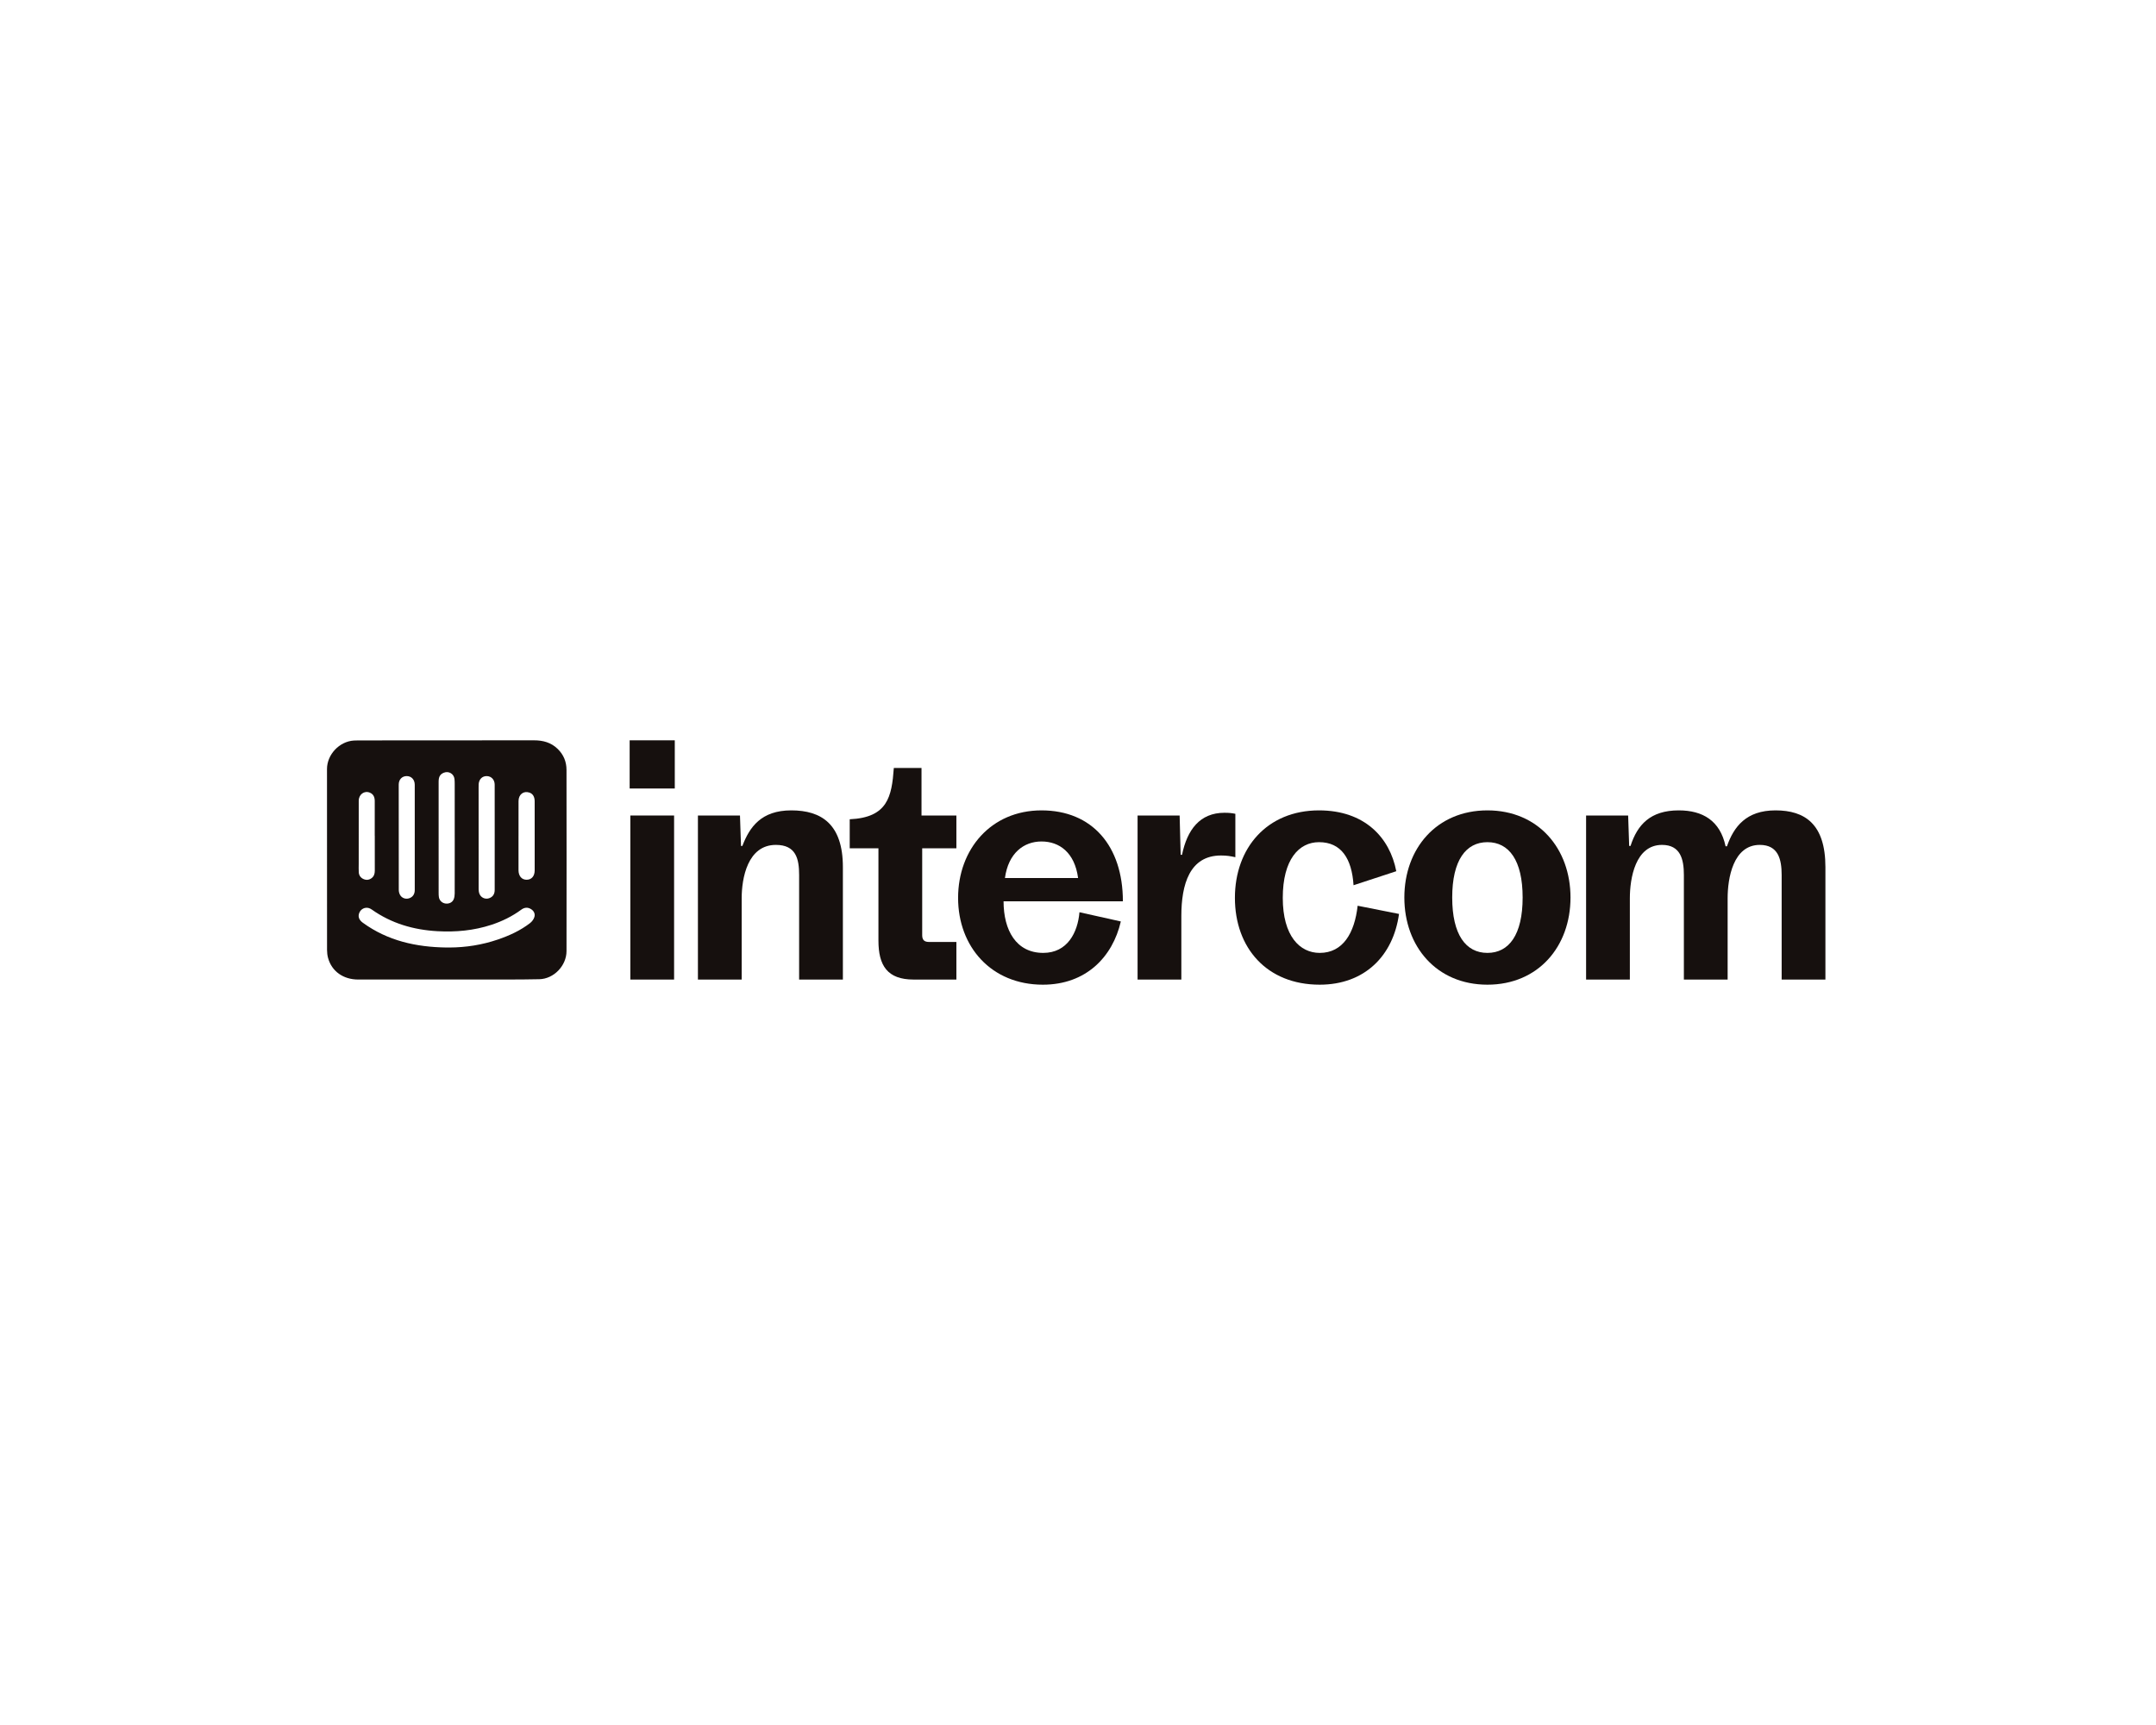 <svg xmlns="http://www.w3.org/2000/svg" fill="none" viewBox="0 0 600 480" height="480" width="600">
<path fill="#16100E" d="M124.285 272.568C116.08 272.57 107.877 272.579 99.673 272.566C95.524 272.559 92.336 270.286 91.308 266.597C91.106 265.872 91.014 265.093 91.013 264.34C90.997 247.556 91 230.773 91.001 213.991C91.001 209.973 94.425 206.327 98.448 206.063C98.875 206.035 99.304 206.029 99.733 206.028C116.018 206.022 132.303 206.027 148.588 206C151.112 205.996 153.35 206.596 155.204 208.398C156.858 210.007 157.652 211.972 157.654 214.234C157.673 231.047 157.685 247.862 157.657 264.675C157.65 268.714 154.13 272.389 150.088 272.477C144.244 272.603 138.396 272.549 132.55 272.566C129.795 272.575 127.04 272.567 124.285 272.568ZM124.272 263.654C124.546 263.654 124.821 263.654 125.095 263.654C129.687 263.634 134.169 262.922 138.516 261.443C141.741 260.346 144.827 258.939 147.535 256.84C148.054 256.438 148.523 255.804 148.711 255.184C148.976 254.313 148.615 253.495 147.795 252.979C146.855 252.387 145.932 252.489 145.062 253.129C142.527 254.993 139.74 256.357 136.758 257.336C131.87 258.94 126.853 259.4 121.732 259.115C115.085 258.744 108.928 256.957 103.45 253.081C103.183 252.892 102.87 252.73 102.554 252.656C101.518 252.409 100.497 252.926 100.046 253.876C99.549 254.921 99.828 255.927 100.948 256.742C107.899 261.804 115.848 263.548 124.272 263.654ZM126.549 233.12H126.545C126.545 228.138 126.547 223.156 126.542 218.174C126.542 217.716 126.532 217.256 126.486 216.801C126.338 215.338 124.898 214.469 123.533 215.007C122.498 215.415 122.067 216.132 122.067 217.488C122.066 227.82 122.066 238.151 122.07 248.482C122.07 248.878 122.078 249.28 122.146 249.669C122.308 250.613 123.068 251.307 124.01 251.422C124.985 251.541 125.906 251.105 126.267 250.217C126.466 249.726 126.536 249.153 126.538 248.616C126.557 243.451 126.549 238.285 126.549 233.12ZM115.425 233.028C115.425 228.139 115.433 223.25 115.42 218.362C115.416 216.938 114.493 215.965 113.208 215.954C111.904 215.944 110.963 216.887 110.962 218.321C110.951 228.099 110.954 237.877 110.977 247.654C110.978 248.119 111.115 248.635 111.346 249.038C111.846 249.911 112.875 250.257 113.805 249.976C114.823 249.667 115.421 248.856 115.423 247.694C115.432 242.806 115.425 237.916 115.425 233.028ZM137.673 232.991C137.673 232.747 137.673 232.502 137.673 232.258C137.672 227.615 137.679 222.972 137.666 218.329C137.662 216.968 136.755 216.001 135.509 215.958C134.239 215.914 133.319 216.798 133.21 218.178C133.187 218.482 133.193 218.789 133.193 219.094C133.194 228.319 133.196 237.543 133.201 246.768C133.201 247.226 133.185 247.691 133.26 248.139C133.318 248.486 133.447 248.852 133.648 249.138C134.212 249.94 135.194 250.244 136.076 249.954C137.11 249.613 137.667 248.84 137.669 247.654C137.678 242.766 137.672 237.878 137.673 232.991ZM144.302 232.618H144.298C144.298 235.797 144.296 238.975 144.298 242.154C144.3 243.769 145.206 244.816 146.573 244.797C147.939 244.778 148.79 243.799 148.796 242.208C148.805 239.976 148.799 237.745 148.798 235.514C148.798 231.326 148.8 227.139 148.794 222.952C148.792 221.701 148.278 220.869 147.343 220.549C145.711 219.992 144.318 221.048 144.306 222.897C144.287 226.137 144.302 229.377 144.302 232.618ZM104.299 232.573H104.287C104.287 229.363 104.282 226.154 104.29 222.945C104.293 221.882 103.976 221.006 102.931 220.565C101.4 219.919 99.836 221.045 99.833 222.813C99.82 228.682 99.828 234.55 99.828 240.418C99.828 241.183 99.795 241.949 99.842 242.71C99.893 243.566 100.333 244.219 101.114 244.585C101.894 244.951 102.678 244.885 103.376 244.379C104.074 243.873 104.306 243.139 104.303 242.292C104.291 239.052 104.299 235.813 104.299 232.573Z"></path>
<path fill="#16100E" d="M175.228 206H187.787V219.41H175.228V206ZM175.418 226.923H187.596V272.573H175.418V226.923Z"></path>
<path fill="#16100E" d="M194.227 226.923H205.93L206.216 235.387H206.597C208.595 230.156 211.83 225.496 220.202 225.496C228.574 225.496 234.569 229.3 234.569 241.284V272.573H222.391V243.471C222.391 239.001 221.534 235.102 215.92 235.102C208.024 235.102 206.406 244.422 206.406 249.938V272.573H194.228L194.227 226.923Z"></path>
<path fill="#16100E" d="M244.463 261.732V236.053H236.47V227.969C247.031 227.493 248.173 221.692 248.744 213.703H256.45V226.923H266.155V236.053H256.641V260.21C256.641 261.541 257.212 262.111 258.544 262.111H266.156V272.573H254.263C246.937 272.573 244.463 268.674 244.463 261.732Z"></path>
<path fill="#16100E" d="M266.631 249.843C266.631 236.338 275.765 225.497 289.846 225.497C303.927 225.497 312.49 235.387 312.49 250.795H279.285C279.285 258.878 282.804 265.155 290.321 265.155C297.076 265.155 299.93 259.449 300.406 253.838L311.919 256.406C309.635 266.297 302.214 274 290.226 274C275.859 274 266.631 263.443 266.631 249.843ZM300.027 244.327C299.075 237.194 294.794 234.15 289.846 234.15C284.898 234.15 280.617 237.385 279.666 244.327H300.027Z"></path>
<path fill="#16100E" d="M316.581 226.923H328.284L328.569 237.86H328.95C330.377 230.917 333.898 226.162 340.748 226.162C342.08 226.162 342.841 226.257 343.792 226.448V238.526C342.46 238.241 341.509 238.05 339.796 238.05C331.043 238.05 328.76 246.135 328.76 254.884V272.573H316.581L316.581 226.923Z"></path>
<path fill="#16100E" d="M343.668 249.843C343.668 235.958 352.612 225.497 367.074 225.497C379.728 225.497 386.769 233.01 388.576 242.425L376.683 246.324C376.207 238.907 373.258 234.342 367.073 234.342C361.46 234.342 356.988 239.192 356.988 249.843C356.988 260.495 361.746 265.155 367.264 265.155C373.733 265.155 376.969 259.639 377.825 252.031L389.337 254.313C387.719 266.011 379.728 273.999 367.264 273.999C352.516 273.999 343.668 263.728 343.668 249.843Z"></path>
<path fill="#16100E" d="M390.821 249.748C390.821 236.148 399.764 225.497 413.94 225.497C428.117 225.497 437.06 236.148 437.06 249.748C437.06 263.348 428.117 273.999 413.94 273.999C399.763 273.999 390.821 263.348 390.821 249.748ZM423.74 249.748C423.74 239.382 419.935 234.342 413.94 234.342C407.946 234.342 404.14 239.382 404.14 249.748C404.14 260.115 407.946 265.155 413.94 265.155C419.934 265.155 423.74 260.115 423.74 249.748Z"></path>
<path fill="#16100E" d="M441.398 226.923H453.101L453.387 235.387H453.768C455.671 229.491 459.286 225.496 467.183 225.496C473.843 225.496 478.695 228.349 480.218 235.482H480.599C482.501 230.061 485.926 225.496 494.109 225.496C502.291 225.496 508 229.3 508 241.284V272.573H495.822V243.471C495.822 239.096 494.87 235.102 489.733 235.102C482.311 235.102 480.789 244.422 480.789 249.938V272.573H468.611V243.471C468.611 239.096 467.659 235.102 462.522 235.102C455.1 235.102 453.578 244.422 453.578 249.938V272.573H441.4L441.398 226.923Z"></path>
</svg>
